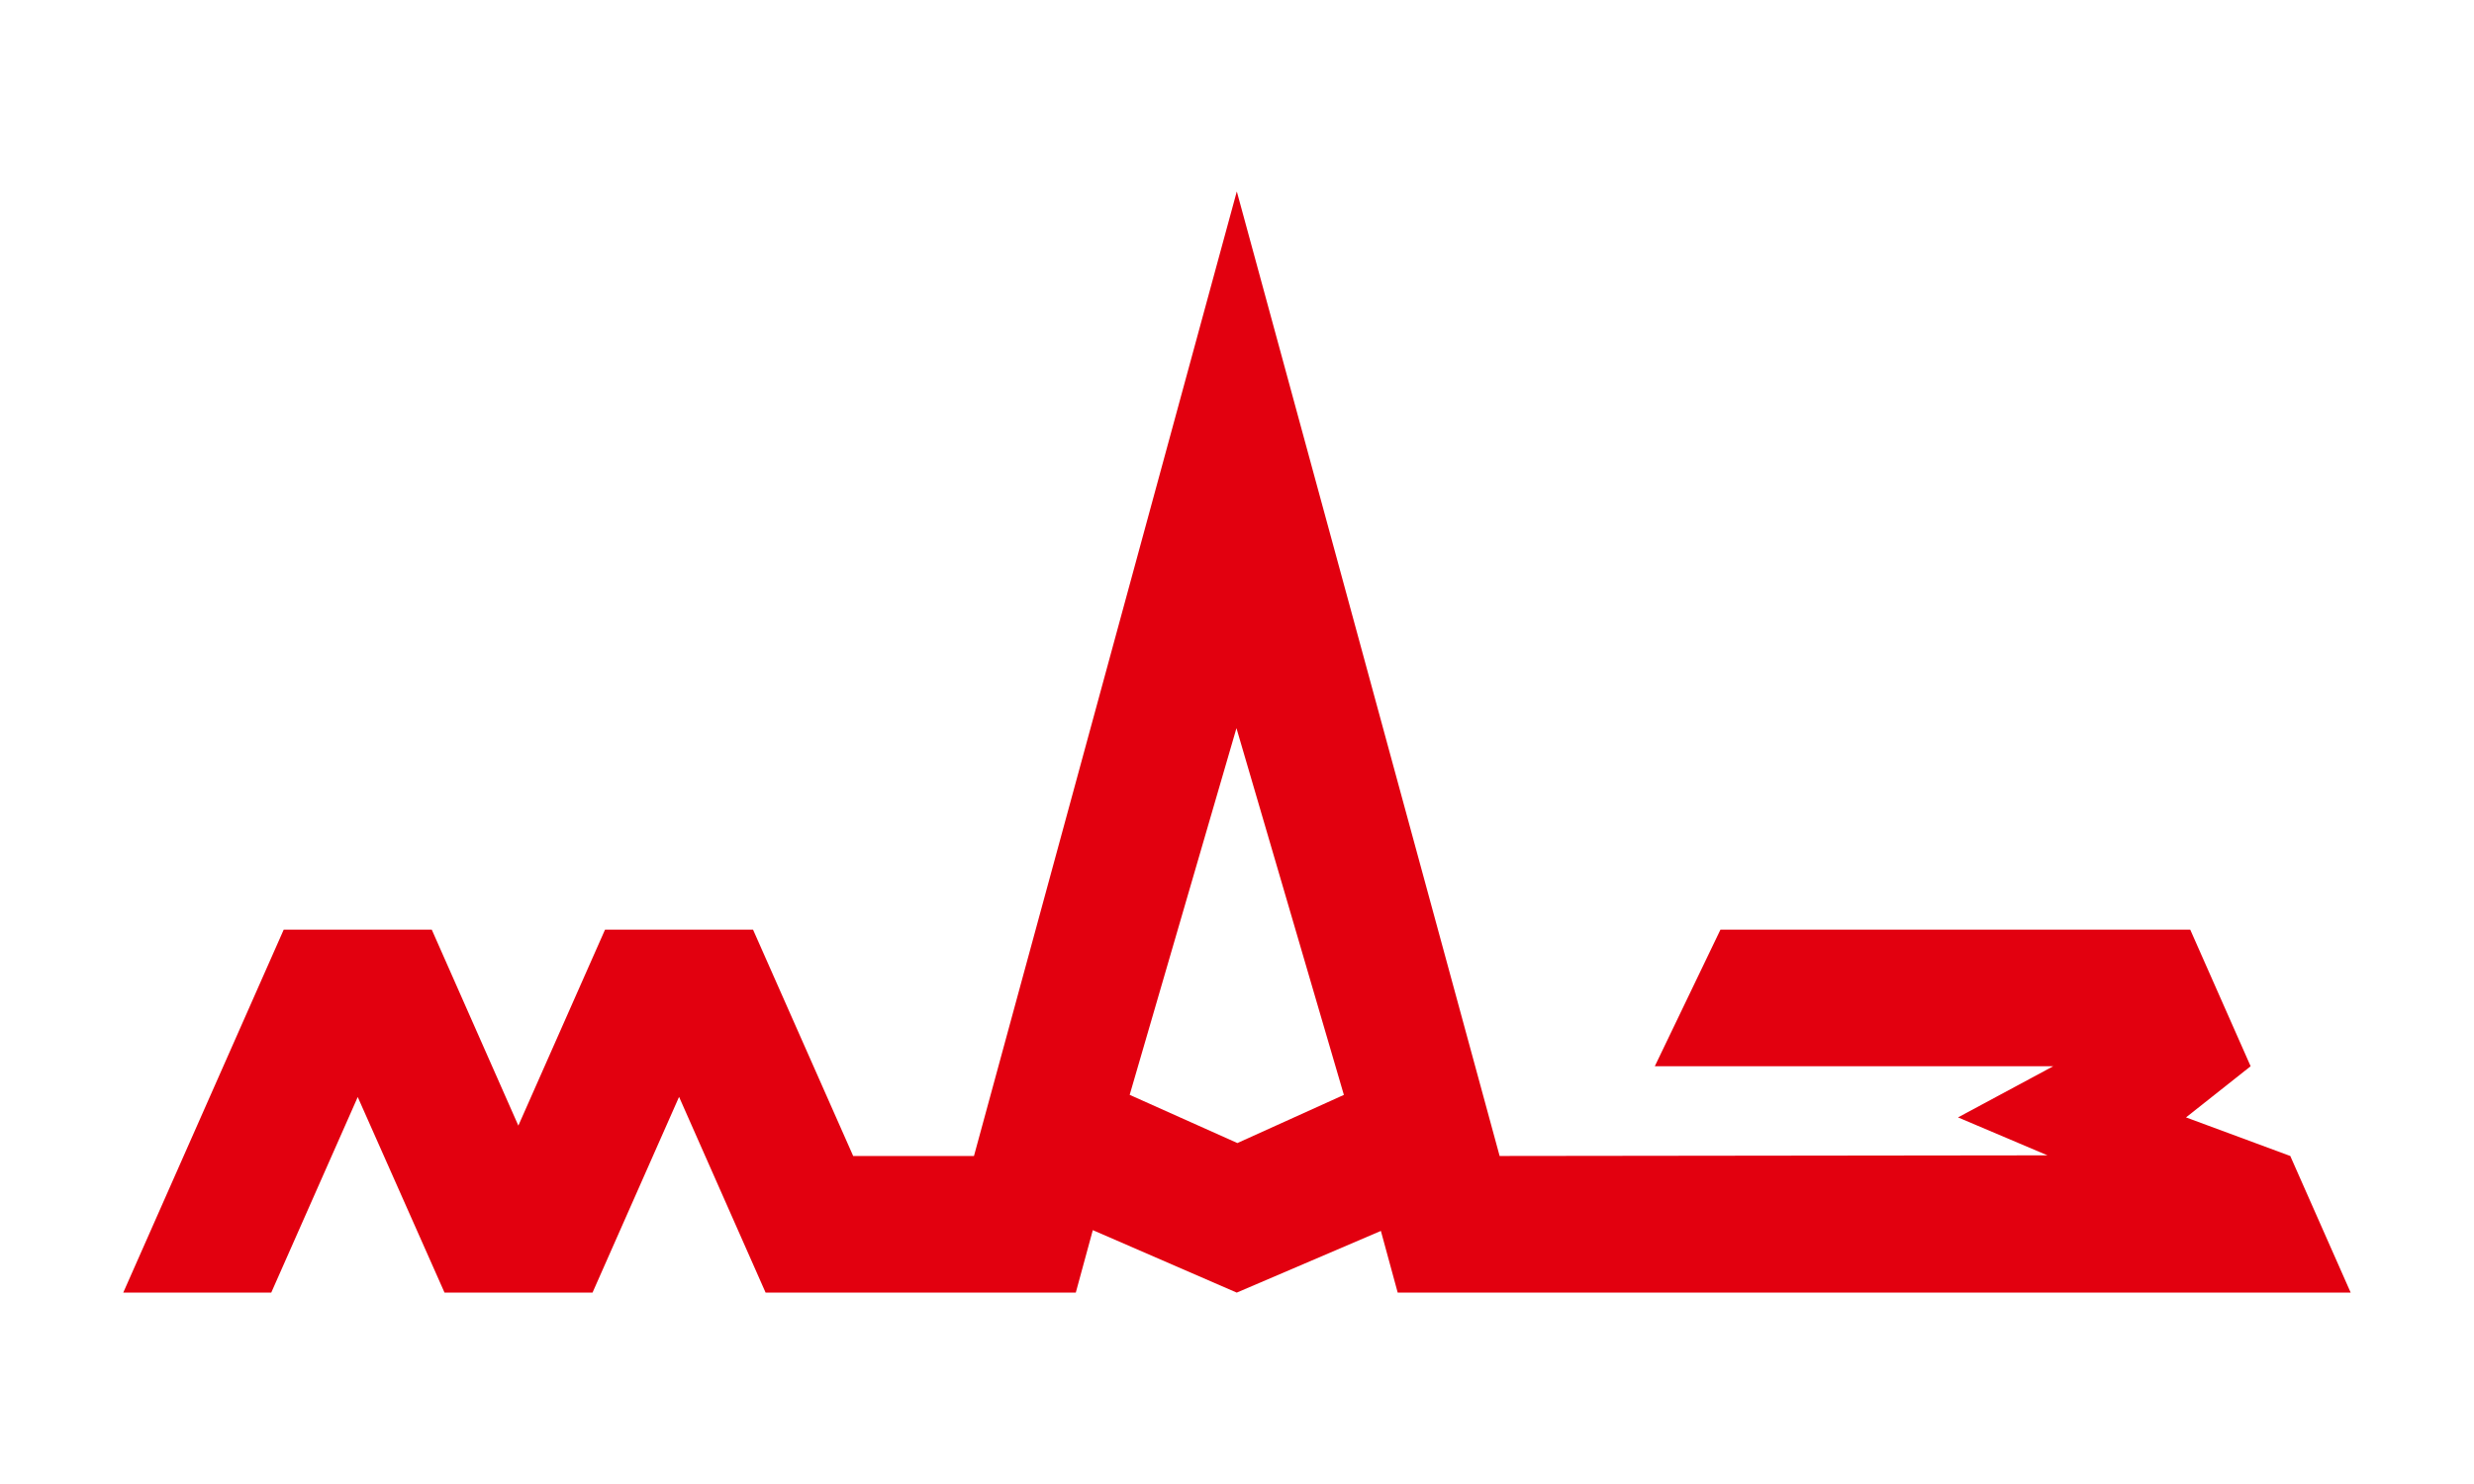 <svg xmlns="http://www.w3.org/2000/svg" id="Layer_1" viewBox="0 0 500 300"><defs><style>.st0 {
fill: #e2000f;
fill-rule: evenodd;
}
.st1 {
fill: #fff;
}</style></defs><rect class="st1" width="500" height="300"/><path class="st0" d="M196.83 233.69h-24.4l-20.24-45.76h-29.91l-17.52 39.62-17.5-39.62H57.34l-32.43 73.38h29.91l17.48-39.54 17.54 39.54h29.91l17.49-39.57 17.49 39.57h62.69l3.44-12.63 29.09 12.63 29.13-12.47 3.4 12.47h192.6l-12.21-27.62-21.07-7.8 13.06-10.34-12.21-27.62h-94.94l-13.27 27.62h80.52l-19.24 10.34 18.08 7.67-110.72.13L249.96 38.7l-53.12 194.99zM250.09 231.08l-21.78-9.75 21.58-74.13 21.71 74.14-21.51 9.73z"/></svg>